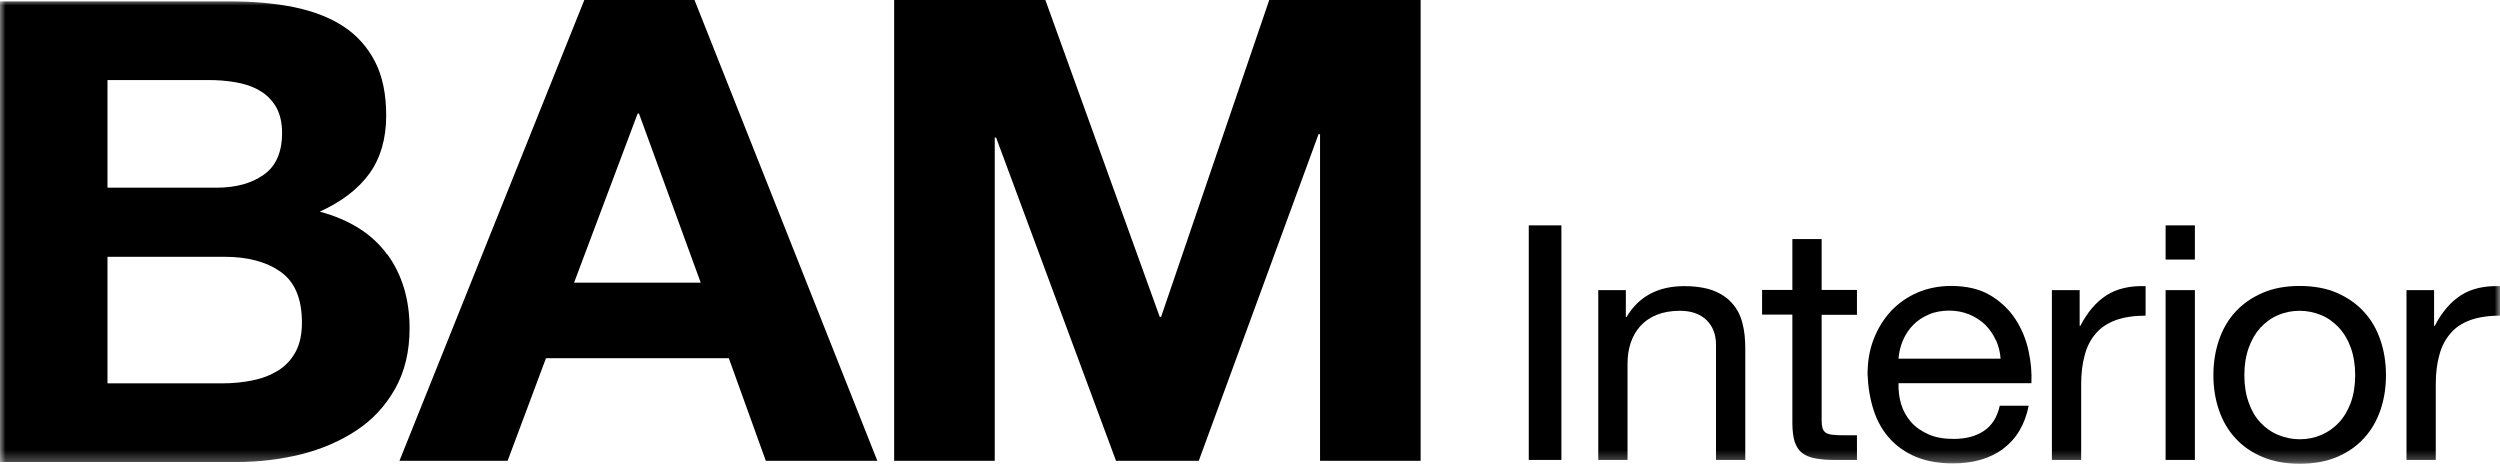 <svg width="225" height="42" viewBox="0 0 225 42" fill="none" xmlns="http://www.w3.org/2000/svg">
<g id="Group 6104">
<path id="Vector" d="M114.232 -4.42653e-08L104.499 28.518L104.377 28.518L94.083 -1.78451e-08L80.474 0L80.474 41.472L89.527 41.472L89.527 12.376L89.648 12.376L100.441 41.472L107.889 41.472L118.668 12.079L118.804 12.079L118.804 41.472L127.857 41.472L127.857 -6.21302e-08L114.232 -4.42653e-08Z" fill="black"/>
<path id="Vector_2" d="M57.388 10.22L57.509 10.22L63.065 25.439L51.666 25.439L57.388 10.22ZM52.589 -2.18151e-08L35.952 41.472L45.686 41.472L49.138 32.237L65.593 32.237L68.923 41.472L78.96 41.472L62.505 -3.48167e-08L52.589 -2.18151e-08Z" fill="black"/>
<g id="Clip path group">
<mask id="mask0_148_3" style="mask-type:luminance" maskUnits="userSpaceOnUse" x="0" y="0" width="225" height="42">
<g id="clippath">
<path id="Vector_3" d="M225 -2.95029e-07L0 0L0 41.722L225 41.722L225 -2.95029e-07Z" fill="white"/>
</g>
</mask>
<g mask="url(#mask0_148_3)">
<g id="Group">
<path id="Vector_4" d="M26.583 31.705C26.19 32.408 25.675 32.955 25.009 33.362C24.343 33.768 23.586 34.065 22.723 34.237C21.86 34.409 20.952 34.502 20.013 34.502L9.674 34.502L9.674 23.111L20.21 23.111C22.299 23.111 23.995 23.564 25.266 24.47C26.538 25.377 27.174 26.892 27.174 29.033C27.174 30.111 26.977 31.002 26.583 31.705ZM9.674 7.203L18.727 7.203C19.589 7.203 20.422 7.266 21.224 7.407C22.027 7.547 22.738 7.782 23.344 8.141C23.964 8.485 24.449 8.969 24.827 9.594C25.191 10.219 25.387 11.001 25.387 11.969C25.387 13.704 24.827 14.97 23.722 15.735C22.617 16.517 21.194 16.892 19.468 16.892L9.674 16.892L9.674 7.203ZM34.849 22.908C33.517 21.064 31.488 19.782 28.778 19.048C30.746 18.157 32.23 17.017 33.244 15.626C34.243 14.235 34.758 12.485 34.758 10.407C34.758 8.469 34.425 6.844 33.744 5.531C33.062 4.219 32.109 3.156 30.883 2.359C29.656 1.562 28.173 1 26.447 0.64C24.721 0.297 22.814 0.125 20.725 0.125L0 0.125L0 41.581L21.315 41.581C23.283 41.581 25.206 41.347 27.083 40.893C28.945 40.425 30.61 39.706 32.078 38.737C33.547 37.768 34.697 36.518 35.56 34.987C36.423 33.455 36.862 31.643 36.862 29.549C36.862 26.955 36.196 24.736 34.864 22.892" fill="black"/>
</g>
</g>
</g>
<path id="Vector_5" d="M140.526 20.283L137.589 20.283L137.589 41.394L140.526 41.394L140.526 20.283Z" fill="black"/>
<g id="Clip path group_2">
<mask id="mask1_148_3" style="mask-type:luminance" maskUnits="userSpaceOnUse" x="0" y="0" width="225" height="42">
<g id="clippath-1">
<path id="Vector_6" d="M225 -2.95029e-07L0 0L0 41.722L225 41.722L225 -2.95029e-07Z" fill="white"/>
</g>
</mask>
<g mask="url(#mask1_148_3)">
<g id="Group_2">
<path id="Vector_7" d="M146.326 26.111L146.326 28.533L146.387 28.533C147.477 26.689 149.218 25.752 151.579 25.752C152.624 25.752 153.502 25.893 154.213 26.158C154.91 26.439 155.485 26.814 155.909 27.315C156.348 27.815 156.651 28.393 156.817 29.08C156.999 29.752 157.075 30.518 157.075 31.346L157.075 41.394L154.441 41.394L154.441 31.049C154.441 30.096 154.153 29.362 153.578 28.799C153.002 28.252 152.215 27.971 151.201 27.971C150.399 27.971 149.702 28.096 149.112 28.33C148.521 28.565 148.037 28.908 147.643 29.33C147.25 29.768 146.962 30.268 146.765 30.846C146.569 31.424 146.478 32.065 146.478 32.752L146.478 41.394L143.844 41.394L143.844 26.111L146.311 26.111L146.326 26.111Z" fill="black"/>
<path id="Vector_8" d="M167.126 26.111L167.126 28.33L163.947 28.33L163.947 37.815C163.947 38.112 163.977 38.347 164.023 38.519C164.068 38.691 164.174 38.831 164.31 38.941C164.446 39.034 164.658 39.097 164.916 39.128C165.173 39.159 165.506 39.175 165.915 39.175L167.126 39.175L167.126 41.394L165.112 41.394C164.431 41.394 163.856 41.347 163.372 41.253C162.887 41.159 162.494 41.003 162.191 40.769C161.888 40.534 161.676 40.191 161.525 39.769C161.388 39.331 161.313 38.769 161.313 38.05L161.313 28.315L158.588 28.315L158.588 26.096L161.313 26.096L161.313 21.517L163.947 21.517L163.947 26.096L167.126 26.096L167.126 26.111Z" fill="black"/>
<path id="Vector_9" d="M179.615 30.596C179.373 30.064 179.055 29.611 178.662 29.221C178.253 28.83 177.784 28.533 177.239 28.299C176.694 28.08 176.088 27.955 175.437 27.955C174.786 27.955 174.135 28.064 173.606 28.299C173.061 28.533 172.591 28.83 172.198 29.236C171.804 29.627 171.501 30.096 171.274 30.611C171.047 31.127 170.911 31.69 170.866 32.283L180.054 32.283C180.009 31.69 179.873 31.127 179.631 30.596M180.266 40.409C179.07 41.284 177.557 41.706 175.755 41.706C174.484 41.706 173.363 41.503 172.425 41.112C171.486 40.722 170.699 40.159 170.063 39.456C169.427 38.753 168.943 37.893 168.625 36.909C168.307 35.924 168.125 34.846 168.08 33.69C168.08 32.533 168.262 31.455 168.64 30.502C169.019 29.533 169.533 28.705 170.199 27.986C170.866 27.283 171.668 26.721 172.576 26.33C173.5 25.939 174.499 25.736 175.589 25.736C177.012 25.736 178.192 26.017 179.131 26.58C180.07 27.142 180.826 27.861 181.387 28.721C181.947 29.58 182.34 30.533 182.567 31.565C182.794 32.596 182.87 33.565 182.825 34.487L170.866 34.487C170.85 35.159 170.926 35.799 171.108 36.393C171.289 36.987 171.592 37.518 172.001 37.987C172.41 38.456 172.939 38.815 173.575 39.096C174.211 39.378 174.968 39.503 175.831 39.503C176.951 39.503 177.859 39.253 178.571 38.768C179.282 38.284 179.752 37.534 179.979 36.518L182.583 36.518C182.234 38.237 181.462 39.518 180.266 40.393" fill="black"/>
<path id="Vector_10" d="M187.169 26.111L187.169 29.33L187.23 29.33C187.866 28.096 188.653 27.174 189.576 26.58C190.5 25.986 191.68 25.705 193.103 25.752L193.103 28.408C192.059 28.408 191.151 28.549 190.409 28.815C189.667 29.096 189.061 29.486 188.607 30.033C188.153 30.565 187.82 31.205 187.623 31.971C187.411 32.737 187.305 33.596 187.305 34.596L187.305 41.394L184.671 41.394L184.671 26.111L187.139 26.111L187.169 26.111Z" fill="black"/>
</g>
</g>
</g>
<path id="Vector_11" d="M194.905 41.394L197.539 41.394L197.539 26.111L194.905 26.111L194.905 41.394ZM194.905 23.361L197.539 23.361L197.539 20.283L194.905 20.283L194.905 23.361Z" fill="black"/>
<g id="Clip path group_3">
<mask id="mask2_148_3" style="mask-type:luminance" maskUnits="userSpaceOnUse" x="0" y="0" width="225" height="42">
<g id="clippath-2">
<path id="Vector_12" d="M225 -2.95029e-07L0 0L0 41.722L225 41.722L225 -2.95029e-07Z" fill="white"/>
</g>
</mask>
<g mask="url(#mask2_148_3)">
<g id="Group_3">
<path id="Vector_13" d="M202.385 36.237C202.642 36.956 202.99 37.565 203.444 38.034C203.898 38.518 204.428 38.893 205.034 39.143C205.639 39.393 206.29 39.534 206.971 39.534C207.653 39.534 208.304 39.409 208.909 39.143C209.515 38.893 210.045 38.518 210.499 38.034C210.953 37.55 211.301 36.956 211.574 36.237C211.831 35.518 211.967 34.69 211.967 33.768C211.967 32.846 211.831 32.018 211.574 31.299C211.316 30.58 210.953 29.971 210.499 29.486C210.045 29.002 209.515 28.611 208.909 28.361C208.304 28.111 207.653 27.971 206.971 27.971C206.29 27.971 205.639 28.096 205.034 28.361C204.428 28.611 203.898 29.002 203.444 29.486C202.99 29.986 202.642 30.58 202.385 31.299C202.127 32.018 201.991 32.846 201.991 33.768C201.991 34.69 202.127 35.518 202.385 36.237ZM199.705 30.611C200.038 29.643 200.523 28.783 201.189 28.064C201.84 27.346 202.657 26.783 203.626 26.361C204.595 25.939 205.715 25.736 206.971 25.736C208.228 25.736 209.363 25.939 210.332 26.361C211.286 26.783 212.103 27.346 212.754 28.064C213.42 28.783 213.905 29.627 214.238 30.611C214.571 31.58 214.737 32.643 214.737 33.768C214.737 34.893 214.571 35.94 214.238 36.909C213.905 37.878 213.42 38.721 212.754 39.44C212.103 40.159 211.286 40.722 210.332 41.128C209.378 41.534 208.258 41.737 206.971 41.737C205.685 41.737 204.595 41.534 203.626 41.128C202.657 40.722 201.84 40.159 201.189 39.44C200.523 38.721 200.038 37.878 199.705 36.909C199.372 35.94 199.206 34.893 199.206 33.768C199.206 32.643 199.372 31.596 199.705 30.611Z" fill="black"/>
<path id="Vector_14" d="M219.067 26.111L219.067 29.331L219.128 29.331C219.763 28.096 220.551 27.174 221.474 26.58C222.398 25.986 223.578 25.705 225.001 25.752L225.001 28.409C223.942 28.409 223.049 28.549 222.307 28.815C221.565 29.096 220.959 29.487 220.52 30.034C220.066 30.565 219.733 31.206 219.536 31.971C219.324 32.737 219.219 33.596 219.219 34.596L219.219 41.394L216.584 41.394L216.584 26.111L219.052 26.111L219.067 26.111Z" fill="black"/>
</g>
</g>
</g>
</g>
</svg>
